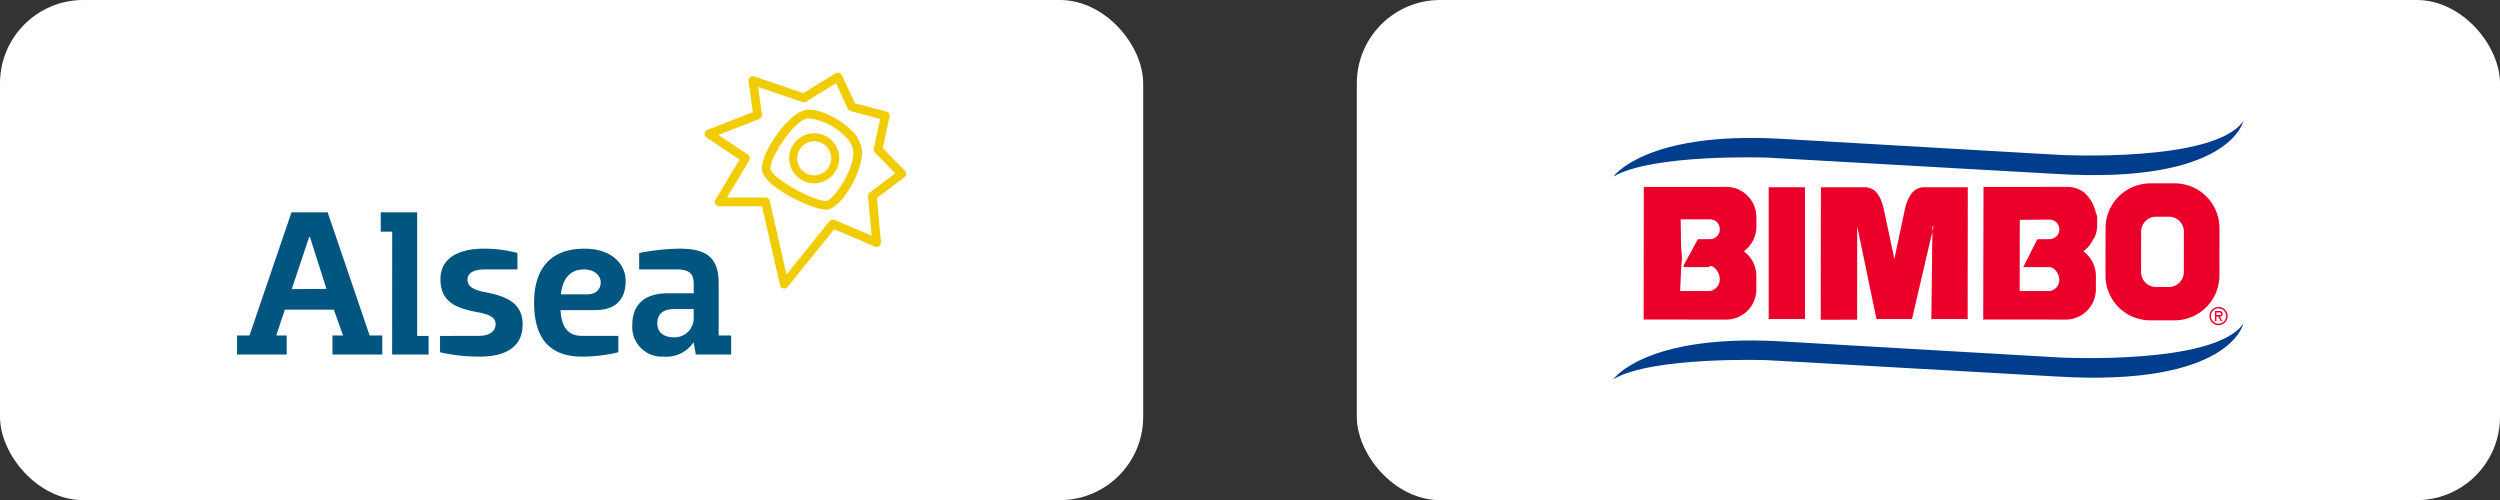 <svg xmlns="http://www.w3.org/2000/svg" viewBox="0 0 299.913 60"><rect x="0" y="0" width="299.913" height="60" fill="#333333" stroke="none"/><defs><style>.cls-1{fill:#fff;}.cls-2{fill:#015581;}.cls-3{fill:#f1cc01;}.cls-4,.cls-5{fill:#ea0029;}.cls-4,.cls-6{fill-rule:evenodd;}.cls-6{fill:#003e8d;}</style></defs><g id="Layer_2" data-name="Layer 2"><g id="Layer_1-2" data-name="Layer 1"><rect class="cls-1" width="137.143" height="60" rx="10"/><polygon class="cls-2" points="50.044 25.473 45.675 25.473 45.675 27.789 47.049 27.789 47.042 42.534 51.417 42.534 51.417 40.3 50.044 40.3 50.044 25.473"/><path class="cls-2" d="M58.006,35.011c-1.598-.324-1.922-.871-1.922-1.495,0-.548.424-1.195,2.072-1.195h3.92V30.354a15.135,15.135,0,0,0-4.045-.522c-2.921,0-5.193,1.07-5.193,3.684,0,2.989,2.347,3.537,4.694,3.986,1.597.323,1.922.796,1.922,1.42,0,.573-.425,1.369-2.022,1.369l-4.643.009v1.959a20.9,20.9,0,0,0,4.792.523c2.947,0,5.117-1.071,5.117-3.859,0-2.815-2.346-3.462-4.692-3.911"/><path class="cls-2" d="M70.413,35.31H67.293c.175-1.743.998-2.989,2.771-2.989,1.274,0,1.998.748,1.998,1.544,0,.747-.449,1.445-1.648,1.445m-.299-5.479c-4.22,0-6.041,2.565-6.041,6.476,0,3.91,1.548,6.475,5.742,6.475A18.62,18.62,0,0,0,74.184,42.258V40.291H69.815c-1.848,0-2.472-1.295-2.572-3.088h4.119c2.946,0,3.695-1.744,3.695-3.513,0-1.916-1.574-3.859-4.943-3.859"/><path class="cls-2" d="M83.22,38.174a2.287,2.287,0,0,1-2.371,2.291c-1.049,0-1.996-.449-1.996-1.669,0-1.171.748-1.718,2.046-1.718h2.321Zm2.996,2.067v-6.276c0-3.288-1.723-4.134-4.742-4.134a26.286,26.286,0,0,0-4.795.523v1.967h4.495c1.648,0,2.046.624,2.046,1.769v1.095H80.074c-2.097,0-4.219.822-4.219,3.81a3.546,3.546,0,0,0,3.746,3.786,3.94,3.94,0,0,0,3.57-1.669h.049l.251,1.42h4.243V40.242Z"/><path class="cls-2" d="M34.998,34.683l2.091-6.252h.093l1.983,6.224Zm4.308-9.21H34.968L29.932,40.241H28.438v2.293h5.954V40.241H33.139l1.035-3.095h5.876L41.151,40.241H39.883v2.293h5.977V40.241H44.342Z"/><path class="cls-3" d="M87.207,23.701h4.627a.524.524,0,0,1,.51.405L94.354,32.929l5.15-6.39a.528.528,0,0,1,.613-.154l4.448,1.892-.436-4.715a.517.517,0,0,1,.205-.463l3.06-2.309-2.431-2.498a.524.524,0,0,1-.135-.473l.759-3.554-3.538-.938a.529.529,0,0,1-.341-.286L100.291,9.985l-3.582,2.21a.519.519,0,0,1-.443.05l-5.32-1.815.461,3.291a.518.518,0,0,1-.327.557l-4.902,1.911,3.546,2.363a.52.52,0,0,1,.157.702Zm6.877,10.917a.479.479,0,0,1-.117-.014.522.522,0,0,1-.393-.393L91.417,24.744h-5.133a.522.522,0,0,1-.448-.79l2.893-4.811-3.965-2.642a.521.521,0,0,1,.1-.919l5.451-2.125-.521-3.723a.523.523,0,0,1,.686-.567l5.89,2.011,3.873-2.389a.518.518,0,0,1,.424-.057.524.524,0,0,1,.325.281l1.562,3.368,3.782,1.003a.523.523,0,0,1,.376.613l-.804,3.767,2.649,2.723a.52.52,0,0,1-.059.778l-3.3,2.49.489,5.297a.517.517,0,0,1-.211.469.528.528,0,0,1-.514.058l-4.889-2.079-5.582,6.922a.524.524,0,0,1-.407.195"/><path class="cls-3" d="M97.67,16.947a2.043,2.043,0,1,0,2.048,2.042A2.048,2.048,0,0,0,97.67,16.947m0,5.044a3.001,3.001,0,1,1,3.008-3.001,3.008,3.008,0,0,1-3.008,3.001"/><path class="cls-3" d="M97.068,14.198a1.729,1.729,0,0,0-.201.012c-1.537.205-4.582,4.675-4.42,6.049.134,1.142,5.108,3.851,6.613,3.851a.425.425,0,0,0,.085-.006c.881-.187,3.222-3.546,3.234-5.837a3.018,3.018,0,0,0-1.023-1.933A7.443,7.443,0,0,0,97.068,14.198m1.991,10.954h0c-1.594,0-7.408-2.71-7.651-4.773-.225-1.911,3.169-6.917,5.32-7.203,1.421-.187,3.89.94,5.366,2.421a3.903,3.903,0,0,1,1.329,2.674c-.014,2.466-2.406,6.501-4.062,6.852a1.433,1.433,0,0,1-.303.029"/><rect class="cls-1" x="162.77" width="137.143" height="60" rx="10"/><path class="cls-4" d="M260.994,21.997a5.375,5.375,0,0,1,5.266,5.484l-.005,5.464a5.393,5.393,0,0,1-5.278,5.484H257.852a5.369,5.369,0,0,1-5.264-5.484l.004-5.464a5.385,5.385,0,0,1,5.278-5.484ZM258.62,25.997a1.792,1.792,0,0,0-1.758,1.828l-.005,4.777a1.789,1.789,0,0,0,1.752,1.826h1.613a1.797,1.797,0,0,0,1.761-1.826l.005-4.777a1.793,1.793,0,0,0-1.757-1.828Z"/><path class="cls-4" d="M209.215,30.137l.011-.009.002.002a3.658,3.658,0,0,0,.576-.537c.008-.01.018-.018.026-.028.065-.077.124-.159.182-.24.024-.033.051-.064.073-.097.045-.067.083-.139.123-.209.03-.053.064-.103.092-.157.034-.067.062-.138.092-.207.027-.061.058-.12.081-.183.03-.081.052-.166.077-.249.016-.055.037-.109.051-.165a3.685,3.685,0,0,0,.07-.382c.002-.017.007-.033.009-.051a3.721,3.721,0,0,0,.027-.45l.002-1.098a3.825,3.825,0,0,0-.023-.409c-.004-.04-.012-.079-.018-.118-.013-.095-.029-.189-.049-.282-.009-.042-.021-.083-.031-.125-.023-.09-.049-.18-.079-.267q-.019-.055-.039-.108c-.036-.095-.076-.189-.119-.28-.011-.024-.022-.049-.035-.073a3.572,3.572,0,0,0-3.189-1.994l-9.931.008-.009,7.769-.008,8.135,9.931.007a3.623,3.623,0,0,0,3.59-3.656l.002-1.562a3.719,3.719,0,0,0-.026-.438c-.013-.112-.035-.221-.058-.33-.006-.03-.009-.061-.016-.091a3.647,3.647,0,0,0-.116-.391l-.003-.009a3.649,3.649,0,0,0-1.186-1.64c-.023-.031-.045-.063-.069-.092Zm-2.9-2.633a1.187,1.187,0,0,1-1.222,1.188h-1.411l-1.697,3.134-.004.219h3.106c.004,0,.008-.158.013-.158.668.007,1.21.908,1.211,1.595a1.418,1.418,0,0,1-1.223,1.437h-3.527l.106-2.504.105-1.353v-.236l-.102-1.36-.048-3.151,3.501-.002a1.143,1.143,0,0,1,.462.1l-.008-.03A1.204,1.204,0,0,1,206.315,27.504Z"/><path class="cls-4" d="M230.837,22.465c-1.247,0-1.917,1.021-2.291,2.513l-1.29,6.088-1.294-6.108c-.041-.164-.087-.323-.135-.475-.014-.046-.03-.091-.045-.136-.041-.12-.085-.236-.131-.346-.013-.031-.025-.065-.038-.095a3.958,3.958,0,0,0-.186-.367c-.021-.037-.044-.072-.066-.108a2.933,2.933,0,0,0-.167-.241c-.023-.03-.046-.062-.07-.091a2.165,2.165,0,0,0-.252-.254c-.026-.022-.054-.04-.081-.06-.042-.032-.081-.066-.125-.094.004.006.007.04.011.047a1.77,1.77,0,0,0-1-.271h-5.233l-.016,15.893,4.361-.014.011-11.195,2.31,11.124h4.263l2.577-11.051v-.037l-.122-.042-.136,11.13h4.36l.016-15.808Z"/><rect class="cls-5" x="212.183" y="22.465" width="4.359" height="15.808"/><path class="cls-4" d="M266.134,37.001a.914.914,0,1,1-.901.916.905.905,0,0,1,.901-.916Zm-.003,2.006a1.092,1.092,0,1,0-1.072-1.09,1.079,1.079,0,0,0,1.072,1.09Zm.184-1.037a.311.311,0,0,0,.326-.336c-.003-.257-.197-.325-.415-.325h-.506l-.002,1.228h.173l.001-.567h.225l.307.567h.197l-.305-.567Zm-.121-.482c.143,0,.27.011.268.165.001.167-.224.139-.385.139h-.185l.002-.304Z"/><path class="cls-4" d="M249.949,30.137l.011-.009.001.001c.082-.061.158-.129.234-.197.027-.023.055-.043.081-.068.037-.035.07-.073.105-.109a3.628,3.628,0,0,0,.654-.898c.013-.026.022-.054.035-.08.049-.1.171-.201.21-.307a3.76,3.76,0,0,0,.309-1.298V26.075a3.919,3.919,0,0,0-.097-.401c-.006-.054-.053-.107-.061-.161-.012-.078-.043-.155-.059-.231-.013-.058-.037-.114-.052-.17-.019-.072-.044-.142-.068-.212-.018-.053-.038-.105-.058-.157-.029-.075-.061-.148-.095-.22-.02-.043-.039-.086-.06-.127-.046-.09-.097-.178-.15-.264-.013-.021-.024-.042-.037-.062a3.424,3.424,0,0,0-.75-.884l.05-.003v.001a3.408,3.408,0,0,0-2.24-.765l-9.958.008-.021,7.769-.016,8.135,9.93.007a3.62,3.62,0,0,0,3.586-3.656l.002-1.562a3.665,3.665,0,0,0-1.407-2.901c-.022-.03-.043-.062-.067-.09Zm-4.125-1.445H244.413l-1.698,3.353H245.822c.675,0,1.218.828,1.219,1.517a1.338,1.338,0,0,1-1.222,1.357H242.292l.007-5.333.002-3.211,3.526-.032a1.175,1.175,0,1,1-.004,2.348Z"/><path class="cls-6" d="M247.067,42.883l-33.799-1.953c-15.96-.814-19.716,4.556-19.716,4.556,4.694-2.767,18.464-2.278,18.464-2.278L246.598,45.161c20.968,1.302,22.532-6.346,22.532-6.346-3.442,5.045-22.062,4.068-22.062,4.068Z"/><path class="cls-6" d="M212.017,18.907l10.178.575,17.957,1.014,6.445.364c20.968,1.302,22.532-6.347,22.532-6.347-3.442,5.045-22.062,4.068-22.062,4.068l-4.193-.242-23.189-1.34-6.416-.37c-15.96-.813-19.716,4.556-19.716,4.556,4.694-2.766,18.464-2.278,18.464-2.278Z"/></g></g></svg>